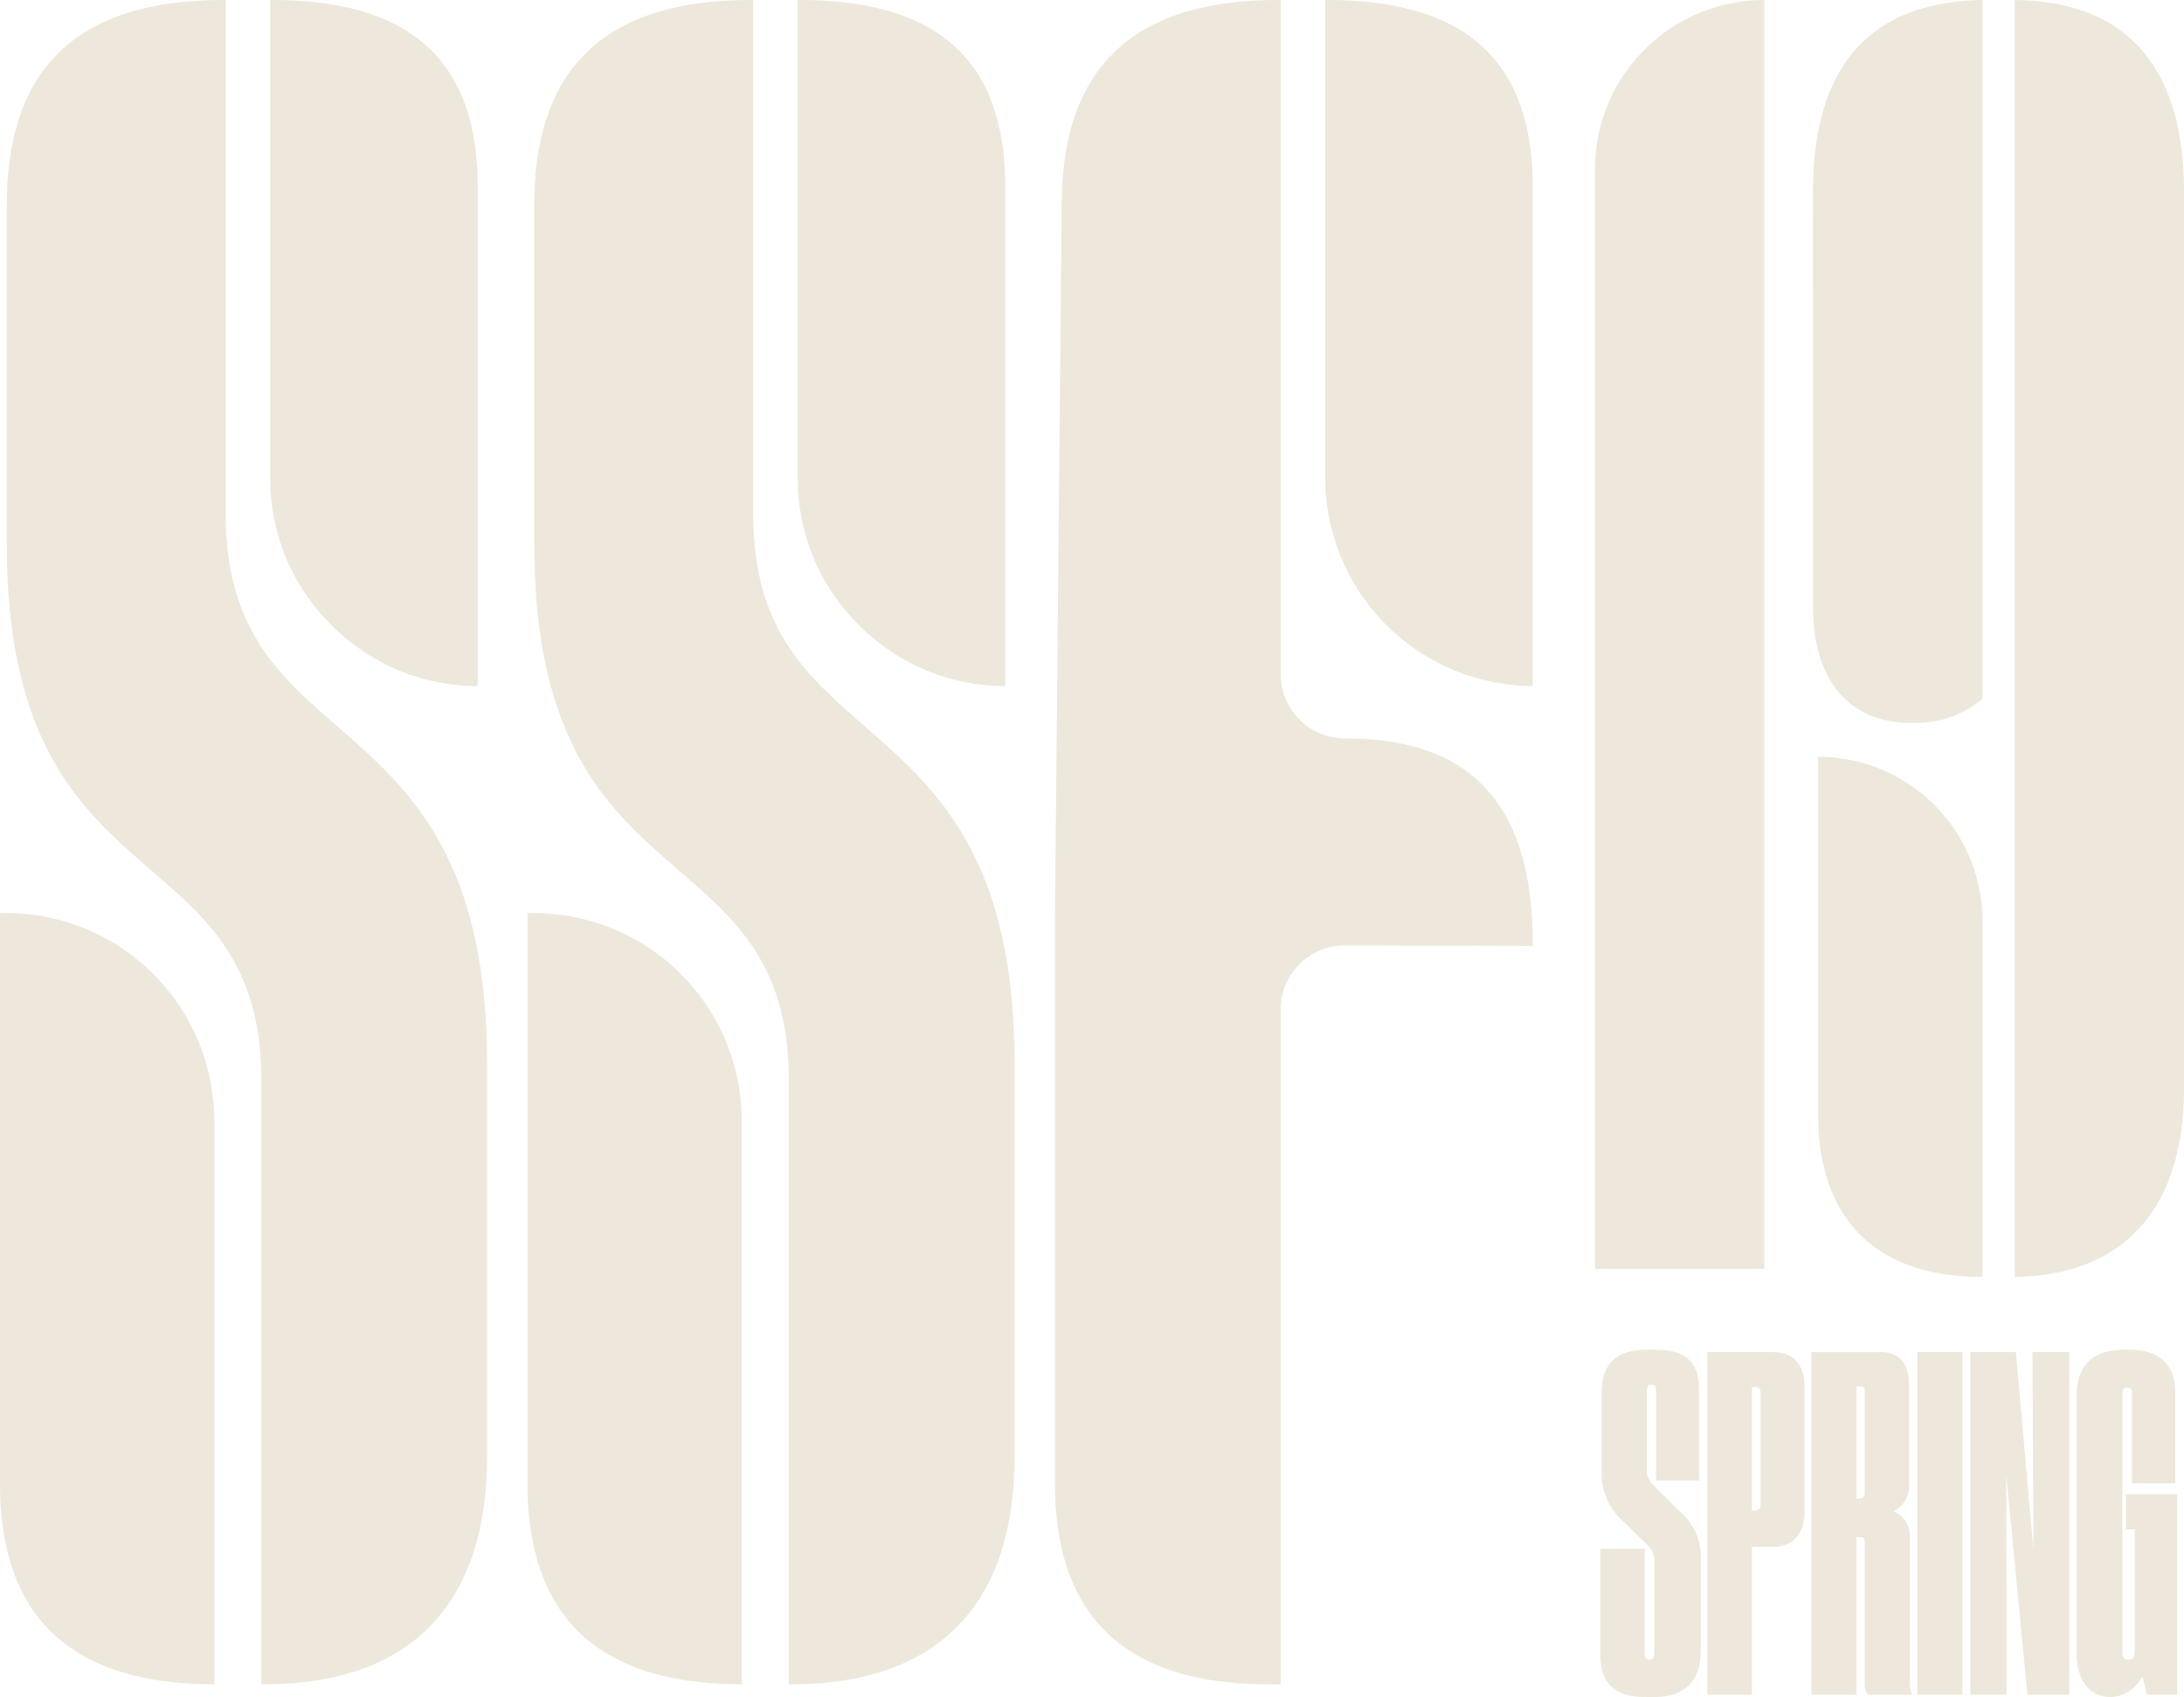 <svg xmlns="http://www.w3.org/2000/svg" xmlns:xlink="http://www.w3.org/1999/xlink" width="222.828" height="173.183" viewBox="0 0 222.828 173.183">
  <defs>
    <clipPath id="clip-path">
      <path id="Path_283" data-name="Path 283" d="M0,27.885H156.385V-144H0Z" transform="translate(0 144)" fill="#ede8db"/>
    </clipPath>
  </defs>
  <g id="Group_1733" data-name="Group 1733" transform="translate(-658 -1360.052)">
    <g id="Group_494" data-name="Group 494" transform="translate(345.827 -1479.91)">
      <g id="Group_340" data-name="Group 340" transform="translate(312.173 2839.961)">
        <g id="Group_71" data-name="Group 71" transform="translate(0)" clip-path="url(#clip-path)">
          <g id="Group_63" data-name="Group 63" transform="translate(0 93.187)">
            <path id="Path_275" data-name="Path 275" d="M.112,0h-.69V58.215c0,13.679,7.3,20.483,21.863,20.483V21.246A21.22,21.22,0,0,0,.112,0" transform="translate(0.578 0)" fill="#ede8db"/>
          </g>
          <g id="Group_64" data-name="Group 64" transform="translate(27.574 0)">
            <path id="Path_276" data-name="Path 276" d="M3.435,11.359v-50.84c0-10.943-4.758-19.175-20.959-19.175h-.214V-9.814a20.958,20.958,0,0,0,6.232,14.94A21,21,0,0,0,3.435,11.359" transform="translate(17.738 58.656)" fill="#ede8db"/>
          </g>
          <g id="Group_65" data-name="Group 65" transform="translate(0.69 0)">
            <path id="Path_277" data-name="Path 277" d="M3.624,8.506V-43.927H3.363c-16.154,0-22.078,8.231-22.078,20.959V11.616c0,37.644,25.98,28.786,25.98,54.773v61.57h.214c15.488,0,22.815-8.66,22.815-23.243V64.684c0-38.6-26.67-30.068-26.67-56.178" transform="translate(18.715 43.927)" fill="#ede8db"/>
          </g>
          <g id="Group_66" data-name="Group 66" transform="translate(53.819 93.187)">
            <path id="Path_278" data-name="Path 278" d="M.112,0h-.69V58.215c0,13.679,7.3,20.483,21.864,20.483V21.246A21.221,21.221,0,0,0,.112,0" transform="translate(0.578 0)" fill="#ede8db"/>
          </g>
          <g id="Group_67" data-name="Group 67" transform="translate(81.392 0)">
            <path id="Path_279" data-name="Path 279" d="M3.435,11.359v-50.84c0-10.943-4.758-19.175-20.96-19.175h-.214V-9.814a20.954,20.954,0,0,0,6.233,14.94A21,21,0,0,0,3.435,11.359" transform="translate(17.739 58.656)" fill="#ede8db"/>
          </g>
          <g id="Group_68" data-name="Group 68" transform="translate(54.509 0)">
            <path id="Path_280" data-name="Path 280" d="M3.624,8.506V-43.927H3.363c-16.154,0-22.078,8.231-22.078,20.959V11.616c0,37.644,25.979,28.786,25.979,54.773v61.57h.215c15.488,0,22.814-8.66,22.814-23.243V64.684c0-38.6-26.669-30.068-26.669-56.178" transform="translate(18.715 43.927)" fill="#ede8db"/>
          </g>
          <g id="Group_69" data-name="Group 69" transform="translate(135.211)">
            <path id="Path_281" data-name="Path 281" d="M.035,0H-.179V48.842A21.278,21.278,0,0,0,20.994,70.015V19.175C20.994,8.231,16.236,0,.035,0" transform="translate(0.179)" fill="#ede8db"/>
          </g>
          <g id="Group_70" data-name="Group 70" transform="translate(107.638 0)">
            <path id="Path_282" data-name="Path 282" d="M4.8,12.225h0A6.542,6.542,0,0,1-1.745,5.683V-63.131h-.261c-16.154,0-22.078,8.231-22.078,20.959l-.69,72.228V88.27q0,20.519,21.863,20.484h1.166V39.892a6.542,6.542,0,0,1,6.559-6.542l19.158.049v-.214c0-16.2-8.231-20.959-19.175-20.959" transform="translate(24.774 63.131)" fill="#ede8db"/>
          </g>
        </g>
      </g>
      <g id="Group_347" data-name="Group 347" transform="translate(474.904 2839.962)">
        <path id="Path_454" data-name="Path 454" d="M-16.119,0h0A17.279,17.279,0,0,0-33.4,17.279V129.5h17.28Z" transform="translate(33.399)" fill="#ede8db"/>
      </g>
      <g id="Group_348" data-name="Group 348" transform="translate(497.151 2839.961)">
        <g id="Group_314" data-name="Group 314" transform="translate(0.522 77.231)">
          <path id="Path_455" data-name="Path 455" d="M0,0V36.622c0,8.814,4.319,16.461,16.764,16.461V16.764A16.764,16.764,0,0,0,0,0" transform="translate(0 0)" fill="#ede8db"/>
        </g>
        <g id="Group_315" data-name="Group 315" transform="translate(20.569 0)">
          <path id="Path_456" data-name="Path 456" d="M0,0V130.31c11.019-.139,17.281-6.866,17.281-19.182V19.53C17.281,7.715,12.194.141,0,0" fill="#ede8db"/>
        </g>
        <g id="Group_316" data-name="Group 316" transform="translate(0 0.002)">
          <path id="Path_457" data-name="Path 457" d="M-16.125,0V71.308a10.412,10.412,0,0,1-6.565,2.463h-.693c-6.741,0-10.021-4.837-10.021-11.755l-.005-42.491C-33.41,7.429-28.195.2-16.125,0" transform="translate(33.41)" fill="#ede8db"/>
        </g>
      </g>
    </g>
    <path id="Path_5499" data-name="Path 5499" d="M5.828.235c3.2,0,4.7-1.786,4.7-4.794v-9.024a6.234,6.234,0,0,0-2.35-5.311L5.734-21.338a2.073,2.073,0,0,1-.705-1.786v-7.943c0-.376.141-.564.47-.564s.47.188.47.564v9.212H10.34v-9.4c0-2.256-.987-3.948-4.324-3.948H4.982C1.645-35.2.423-33.511.423-30.879v7.943a6.382,6.382,0,0,0,2.068,5.123l2.491,2.444a2.177,2.177,0,0,1,.8,1.974v9.071c0,.517-.188.752-.517.752s-.47-.235-.47-.752V-14.9H.282V-4q0,4.23,4.512,4.23ZM17.907-15.087c1.833,0,3.2-1.128,3.2-3.525V-31.443c0-2.491-1.363-3.525-3.243-3.525H11.186V0h4.559V-15.087ZM15.745-31.4h.329c.517,0,.564.282.564.7v11.139c0,.517-.188.752-.564.752h-.329Zm10.669-.047h.376c.423,0,.47.188.47.611v10.2c0,.423-.188.611-.517.611h-.329Zm0,15.369h.329c.517,0,.517.282.517.611V-1.128A1.544,1.544,0,0,0,27.589,0h4.465V-.094a2.8,2.8,0,0,1-.188-1.175v-14.9a2.679,2.679,0,0,0-1.692-2.538,2.886,2.886,0,0,0,1.6-2.914v-10.1c0-2.209-1.175-3.243-2.82-3.243H21.808V0h4.606Zm10.81-18.894H32.618V0h4.606Zm.8,0V0h3.713l-.047-22.466L43.851,0h4.277V-34.968h-3.76l.094,20.163L42.676-34.968ZM52.452.235a3.79,3.79,0,0,0,3.1-2.068A10.448,10.448,0,0,1,56.024,0h3.1V-20.445H53.909v3.572H54.8V-4.418c0,.564-.235.846-.658.846s-.611-.282-.611-.846V-30.644c0-.47.141-.7.47-.7.517,0,.517.282.517.7v9.071h4.418v-9.306c0-2.209-1.034-4.324-4.653-4.324h-.611c-3.619,0-4.794,2.162-4.794,4.606V-4.183c0,2.4,1.081,4.418,3.478,4.418Z" transform="translate(821 1533)" fill="#ede8db"/>
  </g>
</svg>
